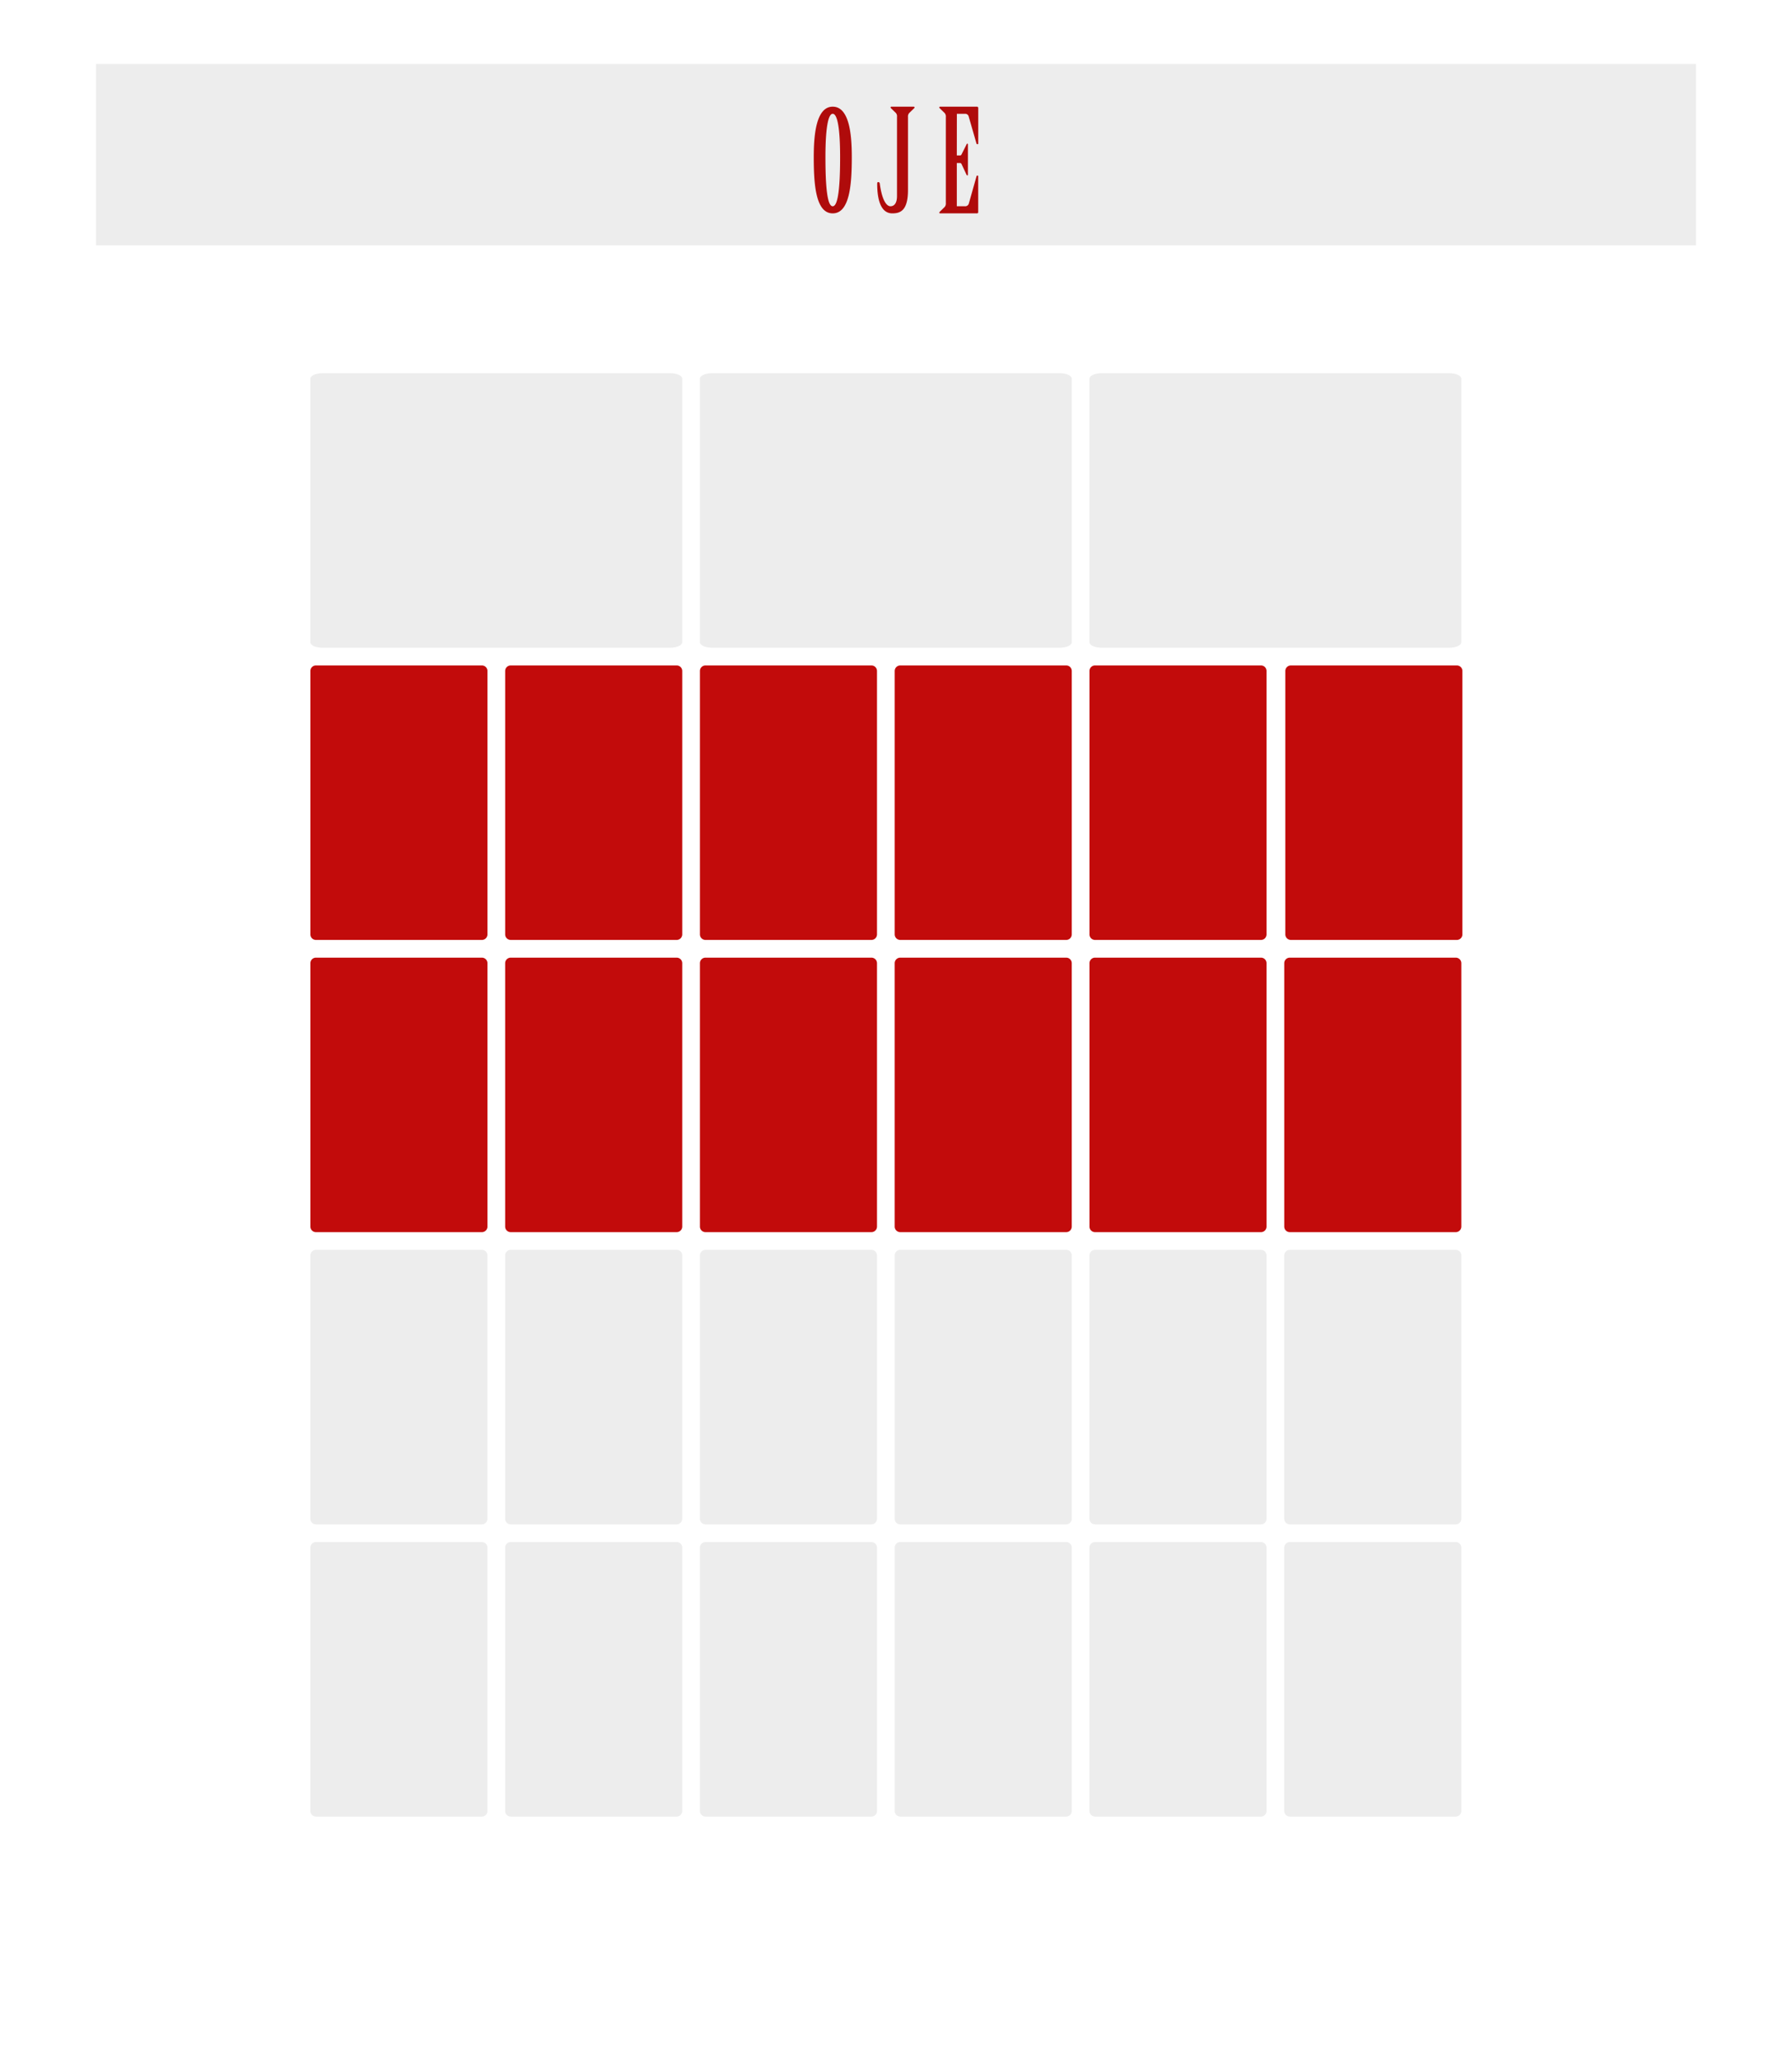 <svg xmlns="http://www.w3.org/2000/svg" width="168" height="193" viewBox="0 0 168 193">
    <defs>
        <filter id="fe8wfzpsza" x="0" y="0" width="168" height="193" filterUnits="userSpaceOnUse">
            <feOffset dy="3"/>
            <feGaussianBlur stdDeviation="3" result="blur"/>
            <feFlood flood-opacity=".2"/>
            <feComposite operator="in" in2="blur"/>
            <feComposite in="SourceGraphic"/>
        </filter>
    </defs>
    <g style="filter:url(#fe8wfzpsza)">
        <path data-name="Rectángulo 972" transform="translate(9 6)" style="fill:#fff" d="M0 0h150v175H0z"/>
    </g>
    <g data-name="Grupo 1094">
        <path d="M.527 0h15.546a.521.521 0 0 1 .527.515v24.7a.521.521 0 0 1-.527.515H.527A.521.521 0 0 1 0 25.215V.515A.521.521 0 0 1 .527 0z" transform="translate(65.618 89.764)" style="fill:#c20b0b"/>
        <path data-name="Fnormal" d="M.527 0h15.546a.521.521 0 0 1 .527.515v24.7a.521.521 0 0 1-.527.515H.527A.521.521 0 0 1 0 25.215V.515A.521.521 0 0 1 .527 0z" transform="translate(65.618 117.154)" style="fill:#ededed"/>
        <path data-name="Fnormal" d="M.527 0h15.546a.521.521 0 0 1 .527.515v24.7a.521.521 0 0 1-.527.515H.527A.521.521 0 0 1 0 25.215V.515A.521.521 0 0 1 .527 0z" transform="translate(65.618 144.544)" style="fill:#ededed"/>
        <path data-name="Fnormal" d="M.527 0h15.546a.521.521 0 0 1 .527.515v24.7a.521.521 0 0 1-.527.515H.527A.521.521 0 0 1 0 25.215V.515A.521.521 0 0 1 .527 0z" transform="translate(102.138 89.764)" style="fill:#c20b0b"/>
        <path data-name="Fnormal" d="M.527 0h15.546a.521.521 0 0 1 .527.515v24.7a.521.521 0 0 1-.527.515H.527A.521.521 0 0 1 0 25.215V.515A.521.521 0 0 1 .527 0z" transform="translate(102.138 117.154)" style="fill:#ededed"/>
        <path data-name="Fnormal" d="M.527 0h15.546a.521.521 0 0 1 .527.515v24.7a.521.521 0 0 1-.527.515H.527A.521.521 0 0 1 0 25.215V.515A.521.521 0 0 1 .527 0z" transform="translate(102.138 144.544)" style="fill:#ededed"/>
        <path data-name="Fnormal" d="M.527 0h15.546a.521.521 0 0 1 .527.515v24.7a.521.521 0 0 1-.527.515H.527A.521.521 0 0 1 0 25.215V.515A.521.521 0 0 1 .527 0z" transform="translate(47.358 89.764)" style="fill:#c20b0b"/>
        <path data-name="Fnormal" d="M.527 0h15.546a.521.521 0 0 1 .527.515v24.7a.521.521 0 0 1-.527.515H.527A.521.521 0 0 1 0 25.215V.515A.521.521 0 0 1 .527 0z" transform="translate(47.358 117.154)" style="fill:#ededed"/>
        <path data-name="Fnormal" d="M.527 0h15.546a.521.521 0 0 1 .527.515v24.7a.521.521 0 0 1-.527.515H.527A.521.521 0 0 1 0 25.215V.515A.521.521 0 0 1 .527 0z" transform="translate(47.358 144.544)" style="fill:#ededed"/>
        <path data-name="Fnormal" d="M.527 0h15.546a.521.521 0 0 1 .527.515v24.7a.521.521 0 0 1-.527.515H.527A.521.521 0 0 1 0 25.215V.515A.521.521 0 0 1 .527 0z" transform="translate(83.878 89.764)" style="fill:#c20b0b"/>
        <path data-name="Fnormal" d="M.527 0h15.546a.521.521 0 0 1 .527.515v24.7a.521.521 0 0 1-.527.515H.527A.521.521 0 0 1 0 25.215V.515A.521.521 0 0 1 .527 0z" transform="translate(83.878 117.154)" style="fill:#ededed"/>
        <path data-name="Fnormal" d="M.527 0h15.546a.521.521 0 0 1 .527.515v24.7a.521.521 0 0 1-.527.515H.527A.521.521 0 0 1 0 25.215V.515A.521.521 0 0 1 .527 0z" transform="translate(83.878 144.544)" style="fill:#ededed"/>
        <path data-name="Fnormal" d="M.527 0h15.546a.521.521 0 0 1 .527.515v24.7a.521.521 0 0 1-.527.515H.527A.521.521 0 0 1 0 25.215V.515A.521.521 0 0 1 .527 0z" transform="translate(120.398 89.764)" style="fill:#c20b0b"/>
        <path data-name="Fnormal" d="M.527 0h15.546a.521.521 0 0 1 .527.515v24.7a.521.521 0 0 1-.527.515H.527A.521.521 0 0 1 0 25.215V.515A.521.521 0 0 1 .527 0z" transform="translate(120.398 117.154)" style="fill:#ededed"/>
        <path data-name="Fnormal" d="M.527 0h15.546a.521.521 0 0 1 .527.515v24.7a.521.521 0 0 1-.527.515H.527A.521.521 0 0 1 0 25.215V.515A.521.521 0 0 1 .527 0z" transform="translate(120.398 144.544)" style="fill:#ededed"/>
        <path d="M1.107 0h32.646c.611 0 1.107.23 1.107.515v24.7c0 .284-.5.515-1.107.515H1.107C.5 25.73 0 25.5 0 25.215V.515C0 .23.5 0 1.107 0z" transform="translate(102.138 34.984)" style="fill:#ededed"/>
        <path data-name="Fdestacada" d="M1.107 0h32.647c.611 0 1.107.23 1.107.515v24.7c0 .284-.5.515-1.107.515H1.107C.5 25.73 0 25.5 0 25.215V.515C0 .23.5 0 1.107 0z" transform="translate(65.618 34.984)" style="fill:#ededed"/>
        <path data-name="Fnormal" d="M.527 0h15.546a.521.521 0 0 1 .527.515v24.7a.521.521 0 0 1-.527.515H.527A.521.521 0 0 1 0 25.215V.515A.521.521 0 0 1 .527 0z" transform="translate(29.098 89.764)" style="fill:#c20b0b"/>
        <path data-name="Fnormal" d="M.527 0h15.546a.521.521 0 0 1 .527.515v24.7a.521.521 0 0 1-.527.515H.527A.521.521 0 0 1 0 25.215V.515A.521.521 0 0 1 .527 0z" transform="translate(29.098 117.154)" style="fill:#ededed"/>
        <path data-name="Fnormal" d="M.527 0h15.546a.521.521 0 0 1 .527.515v24.7a.521.521 0 0 1-.527.515H.527A.521.521 0 0 1 0 25.215V.515A.521.521 0 0 1 .527 0z" transform="translate(29.098 144.544)" style="fill:#ededed"/>
        <path data-name="Fdestacada" d="M1.107 0h32.646c.611 0 1.107.23 1.107.515v24.7c0 .284-.5.515-1.107.515H1.107C.5 25.73 0 25.5 0 25.215V.515C0 .23.5 0 1.107 0z" style="fill:#ededed" transform="translate(29.098 34.984)"/>
        <path data-name="Fdestacada" d="M.527 0h15.546a.521.521 0 0 1 .527.515v24.7a.521.521 0 0 1-.527.515H.527A.521.521 0 0 1 0 25.215V.515A.521.521 0 0 1 .527 0z" transform="translate(29.098 62.374)" style="fill:#c20b0b"/>
        <path data-name="Fdestacada" d="M.527 0h15.546a.521.521 0 0 1 .527.515v24.7a.521.521 0 0 1-.527.515H.527A.521.521 0 0 1 0 25.215V.515A.521.521 0 0 1 .527 0z" transform="translate(83.879 62.374)" style="fill:#c20b0b"/>
        <path data-name="Fdestacada" d="M.527 0h15.546a.521.521 0 0 1 .527.515v24.7a.521.521 0 0 1-.527.515H.527A.521.521 0 0 1 0 25.215V.515A.521.521 0 0 1 .527 0z" transform="translate(47.359 62.374)" style="fill:#c20b0b"/>
        <path data-name="Fdestacada" d="M.527 0h15.546a.521.521 0 0 1 .527.515v24.7a.521.521 0 0 1-.527.515H.527A.521.521 0 0 1 0 25.215V.515A.521.521 0 0 1 .527 0z" transform="translate(102.138 62.374)" style="fill:#c20b0b"/>
        <path data-name="Fdestacada" d="M.527 0h15.546a.521.521 0 0 1 .527.515v24.7a.521.521 0 0 1-.527.515H.527A.521.521 0 0 1 0 25.215V.515A.521.521 0 0 1 .527 0z" transform="translate(65.618 62.374)" style="fill:#c20b0b"/>
        <path data-name="Fdestacada" d="M.527 0h15.546a.521.521 0 0 1 .527.515v24.7a.521.521 0 0 1-.527.515H.527A.521.521 0 0 1 0 25.215V.515A.521.521 0 0 1 .527 0z" transform="translate(120.499 62.374)" style="fill:#c20b0b"/>
    </g>
    <path d="M0 0h150v17H0z" style="fill:#ededed" transform="translate(9 6)"/>
    <path data-name="OJE logo" d="M-240.873-316.5c-1.6 0-1.777 2.813-1.777 4.733 0 2.52.174 5.267 1.777 5.267s1.791-2.747 1.791-5.267c0-1.92-.174-4.733-1.791-4.733zm0 .667c.4 0 .695 1.12.695 4.08 0 3.467-.294 4.587-.695 4.587s-.682-1.12-.682-4.587c.001-2.96.295-4.08.682-4.08zm5.92-.08a.482.482 0 0 1 .107.373v7.413c0 .667-.254.96-.615.96s-.788-.547-1-2.133a.143.143 0 0 0-.134-.133c-.08 0-.107.053-.107.16 0 1.28.254 2.773 1.417 2.773.735 0 1.47-.24 1.47-2.187v-6.853a.487.487 0 0 1 .12-.373l.4-.387c.04-.04.094-.08.094-.12a.077.077 0 0 0-.08-.08h-2.085a.07.07 0 0 0-.08.08c0 .04.053.08.094.12zm5.72.08h.762a.332.332 0 0 1 .347.253l.722 2.507a.113.113 0 0 0 .107.093c.04 0 .067-.027.067-.08v-3.32a.118.118 0 0 0-.107-.12h-3.465a.077.077 0 0 0-.08.08c0 .04.067.08.094.12l.4.387a.487.487 0 0 1 .12.373v8.08a.487.487 0 0 1-.12.373l-.4.387c-.027.053-.094.08-.094.12a.077.077 0 0 0 .08.08h3.461a.109.109 0 0 0 .107-.12v-3.347a.075.075 0 0 0-.067-.08.1.1 0 0 0-.094.08l-.722 2.56a.351.351 0 0 1-.361.24h-.762v-4.053h.294a.145.145 0 0 1 .147.093l.454.973c.027.053.04.093.094.093s.053-.027.053-.067v-2.827c0-.053-.013-.08-.053-.08s-.053.027-.08.08l-.468.933a.145.145 0 0 1-.147.093h-.294z" transform="translate(318.939 326.5)" style="fill:#af0b0b"/>
</svg>
